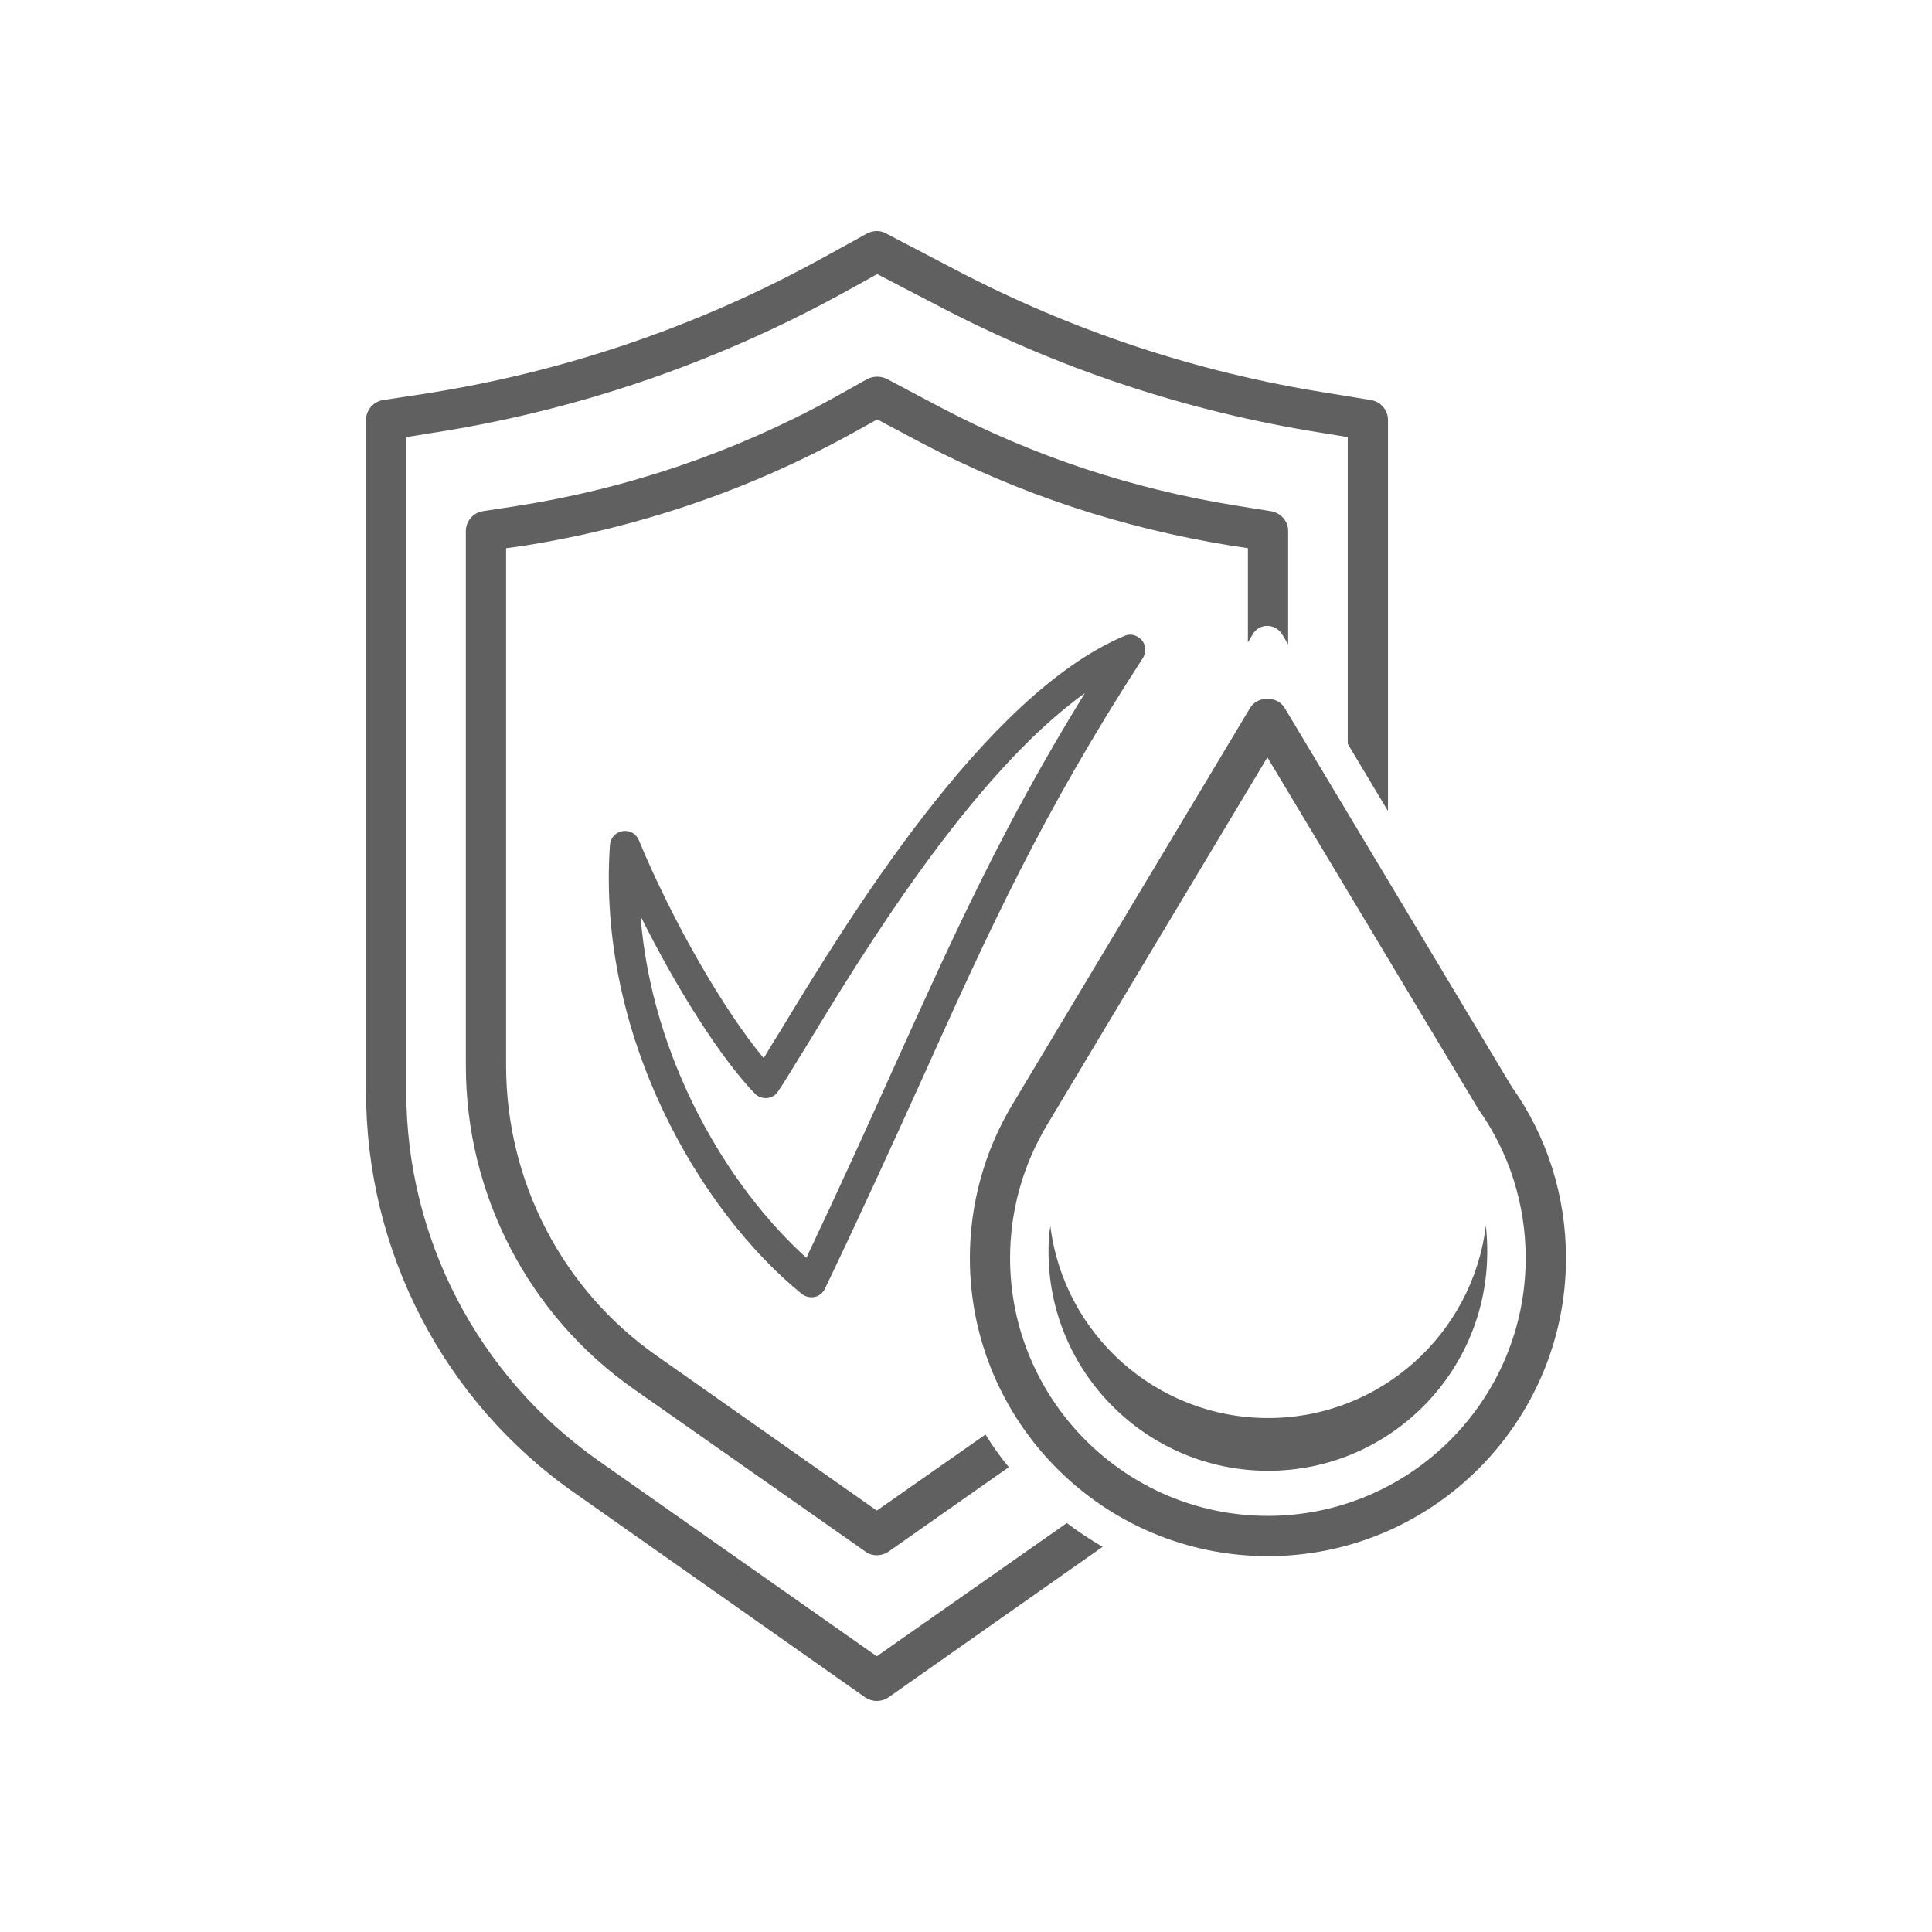 <?xml version="1.0" encoding="UTF-8"?>
<!-- Generator: Adobe Illustrator 27.1.1, SVG Export Plug-In . SVG Version: 6.00 Build 0)  -->
<svg xmlns="http://www.w3.org/2000/svg" xmlns:xlink="http://www.w3.org/1999/xlink" version="1.1" id="Слой_1" x="0px" y="0px" viewBox="0 0 48 48" style="enable-background:new 0 0 48 48;" xml:space="preserve">
<style type="text/css">
	.st0{fill:#606060;}
</style>
<g>
	<g>
		<path class="st0" d="M34.064,9.94l-1.1-0.18c-3.23-0.51-6.33-1.54-9.23-3.06L22.014,5.8    c-0.14-0.08-0.32-0.08-0.47,0l-1.09,0.6c-3.1,1.71-6.45,2.85-9.95,3.39L9.514,9.94    c-0.24,0.04-0.42,0.25-0.42,0.49v16.69c0,3.97,1.93,7.7,5.18,9.97l7.22,5.08    c0.09,0.06,0.19,0.09,0.29,0.09s0.2-0.03,0.29-0.09L27.394,38.43    c-0.31-0.18-0.61-0.38-0.89-0.59l-4.72,3.31l-6.93-4.87C11.874,34.18,10.094,30.76,10.094,27.12    V10.86l0.56-0.09c3.62-0.55,7.08-1.73,10.29-3.49l0.85-0.47l1.48,0.77    c2.99,1.57,6.2,2.64,9.54,3.17l0.67,0.11v7.62l1,1.67V10.43    C34.484,10.19,34.304,9.98,34.064,9.94z"></path>
	</g>
	<path class="st0" d="M31.574,12.7l-0.87-0.14c-2.56-0.41-5.02-1.22-7.32-2.43l-1.36-0.72   c-0.15-0.07-0.33-0.07-0.48,0.01l-0.86,0.48c-2.46,1.35-5.12,2.25-7.9,2.68l-0.79,0.12   c-0.24,0.04-0.42,0.25-0.42,0.49v13.29c0,3.2,1.56,6.2,4.17,8.03L21.504,38.55   c0.08,0.06,0.18,0.09,0.28,0.09s0.2-0.03,0.29-0.09l2.99-2.1   c-0.21-0.25-0.4-0.52-0.58-0.81l-2.7,1.89l-5.46-3.84c-2.35-1.64-3.75-4.34-3.75-7.21V13.62   l0.37-0.05c2.89-0.45,5.66-1.39,8.22-2.8l0.63-0.35l1.13,0.6   c2.39,1.25,4.96,2.1,7.63,2.53L31.004,13.62v2.34l0.12-0.2c0.07-0.13,0.21-0.21,0.36-0.21   c0.15,0,0.29,0.08,0.37,0.21l0.15,0.25v-2.82C32.004,12.95,31.824,12.74,31.574,12.7z"></path>
	<path class="st0" d="M28.364,15.9c-0.11-0.12-0.28-0.17-0.43-0.1   c-3.49,1.47-6.92,7.13-8.57,9.85c-0.15,0.24-0.28,0.45-0.39,0.64   c-1-1.2-2.27-3.41-3.1-5.41c-0.07-0.17-0.23-0.26-0.41-0.23   c-0.17,0.03-0.3,0.17-0.31,0.34c-0.33,4.74,2.24,9.11,4.77,11.16   c0.06,0.05,0.15,0.08,0.23,0.08c0.03,0,0.06,0,0.09-0.01c0.11-0.02,0.2-0.1,0.25-0.2   c0.93-1.94,1.71-3.66,2.4-5.18c1.67-3.71,3-6.64,5.5-10.49   C28.484,16.21,28.474,16.03,28.364,15.9z M22.204,26.53c-0.63,1.4-1.34,2.97-2.17,4.72   c-1.95-1.76-3.84-4.92-4.12-8.49c0.9,1.81,2,3.54,2.84,4.41   c0.08,0.08,0.19,0.12,0.3,0.11c0.12-0.01,0.22-0.07,0.28-0.17   c0.16-0.23,0.38-0.61,0.67-1.07c1.4-2.31,4.12-6.79,6.95-8.82   C24.924,20.51,23.704,23.21,22.204,26.53z"></path>
	<g>
		<path class="st0" d="M31.5,38.662c-4.083,0-7.404-3.321-7.404-7.404c0-1.354,0.369-2.681,1.067-3.835    l5.896-9.836c0.18-0.302,0.678-0.302,0.857,0l5.644,9.415c0.874,1.228,1.346,2.709,1.346,4.256    C38.906,35.34,35.584,38.662,31.5,38.662z M31.488,18.816l-5.465,9.117    c-0.608,1.005-0.928,2.152-0.928,3.324c0,3.531,2.873,6.404,6.404,6.404    c3.532,0,6.406-2.873,6.406-6.404c0-1.338-0.408-2.619-1.18-3.707L31.488,18.816z"></path>
	</g>
	<path class="st0" d="M36.95,31.097c0,3.007-2.437,5.444-5.444,5.444s-5.456-2.437-5.456-5.444   c0-0.216,0.011-0.433,0.046-0.638c0.33,2.688,2.631,4.772,5.41,4.772s5.08-2.084,5.41-4.784   C36.939,30.664,36.95,30.881,36.95,31.097z"></path>
</g>
</svg>

